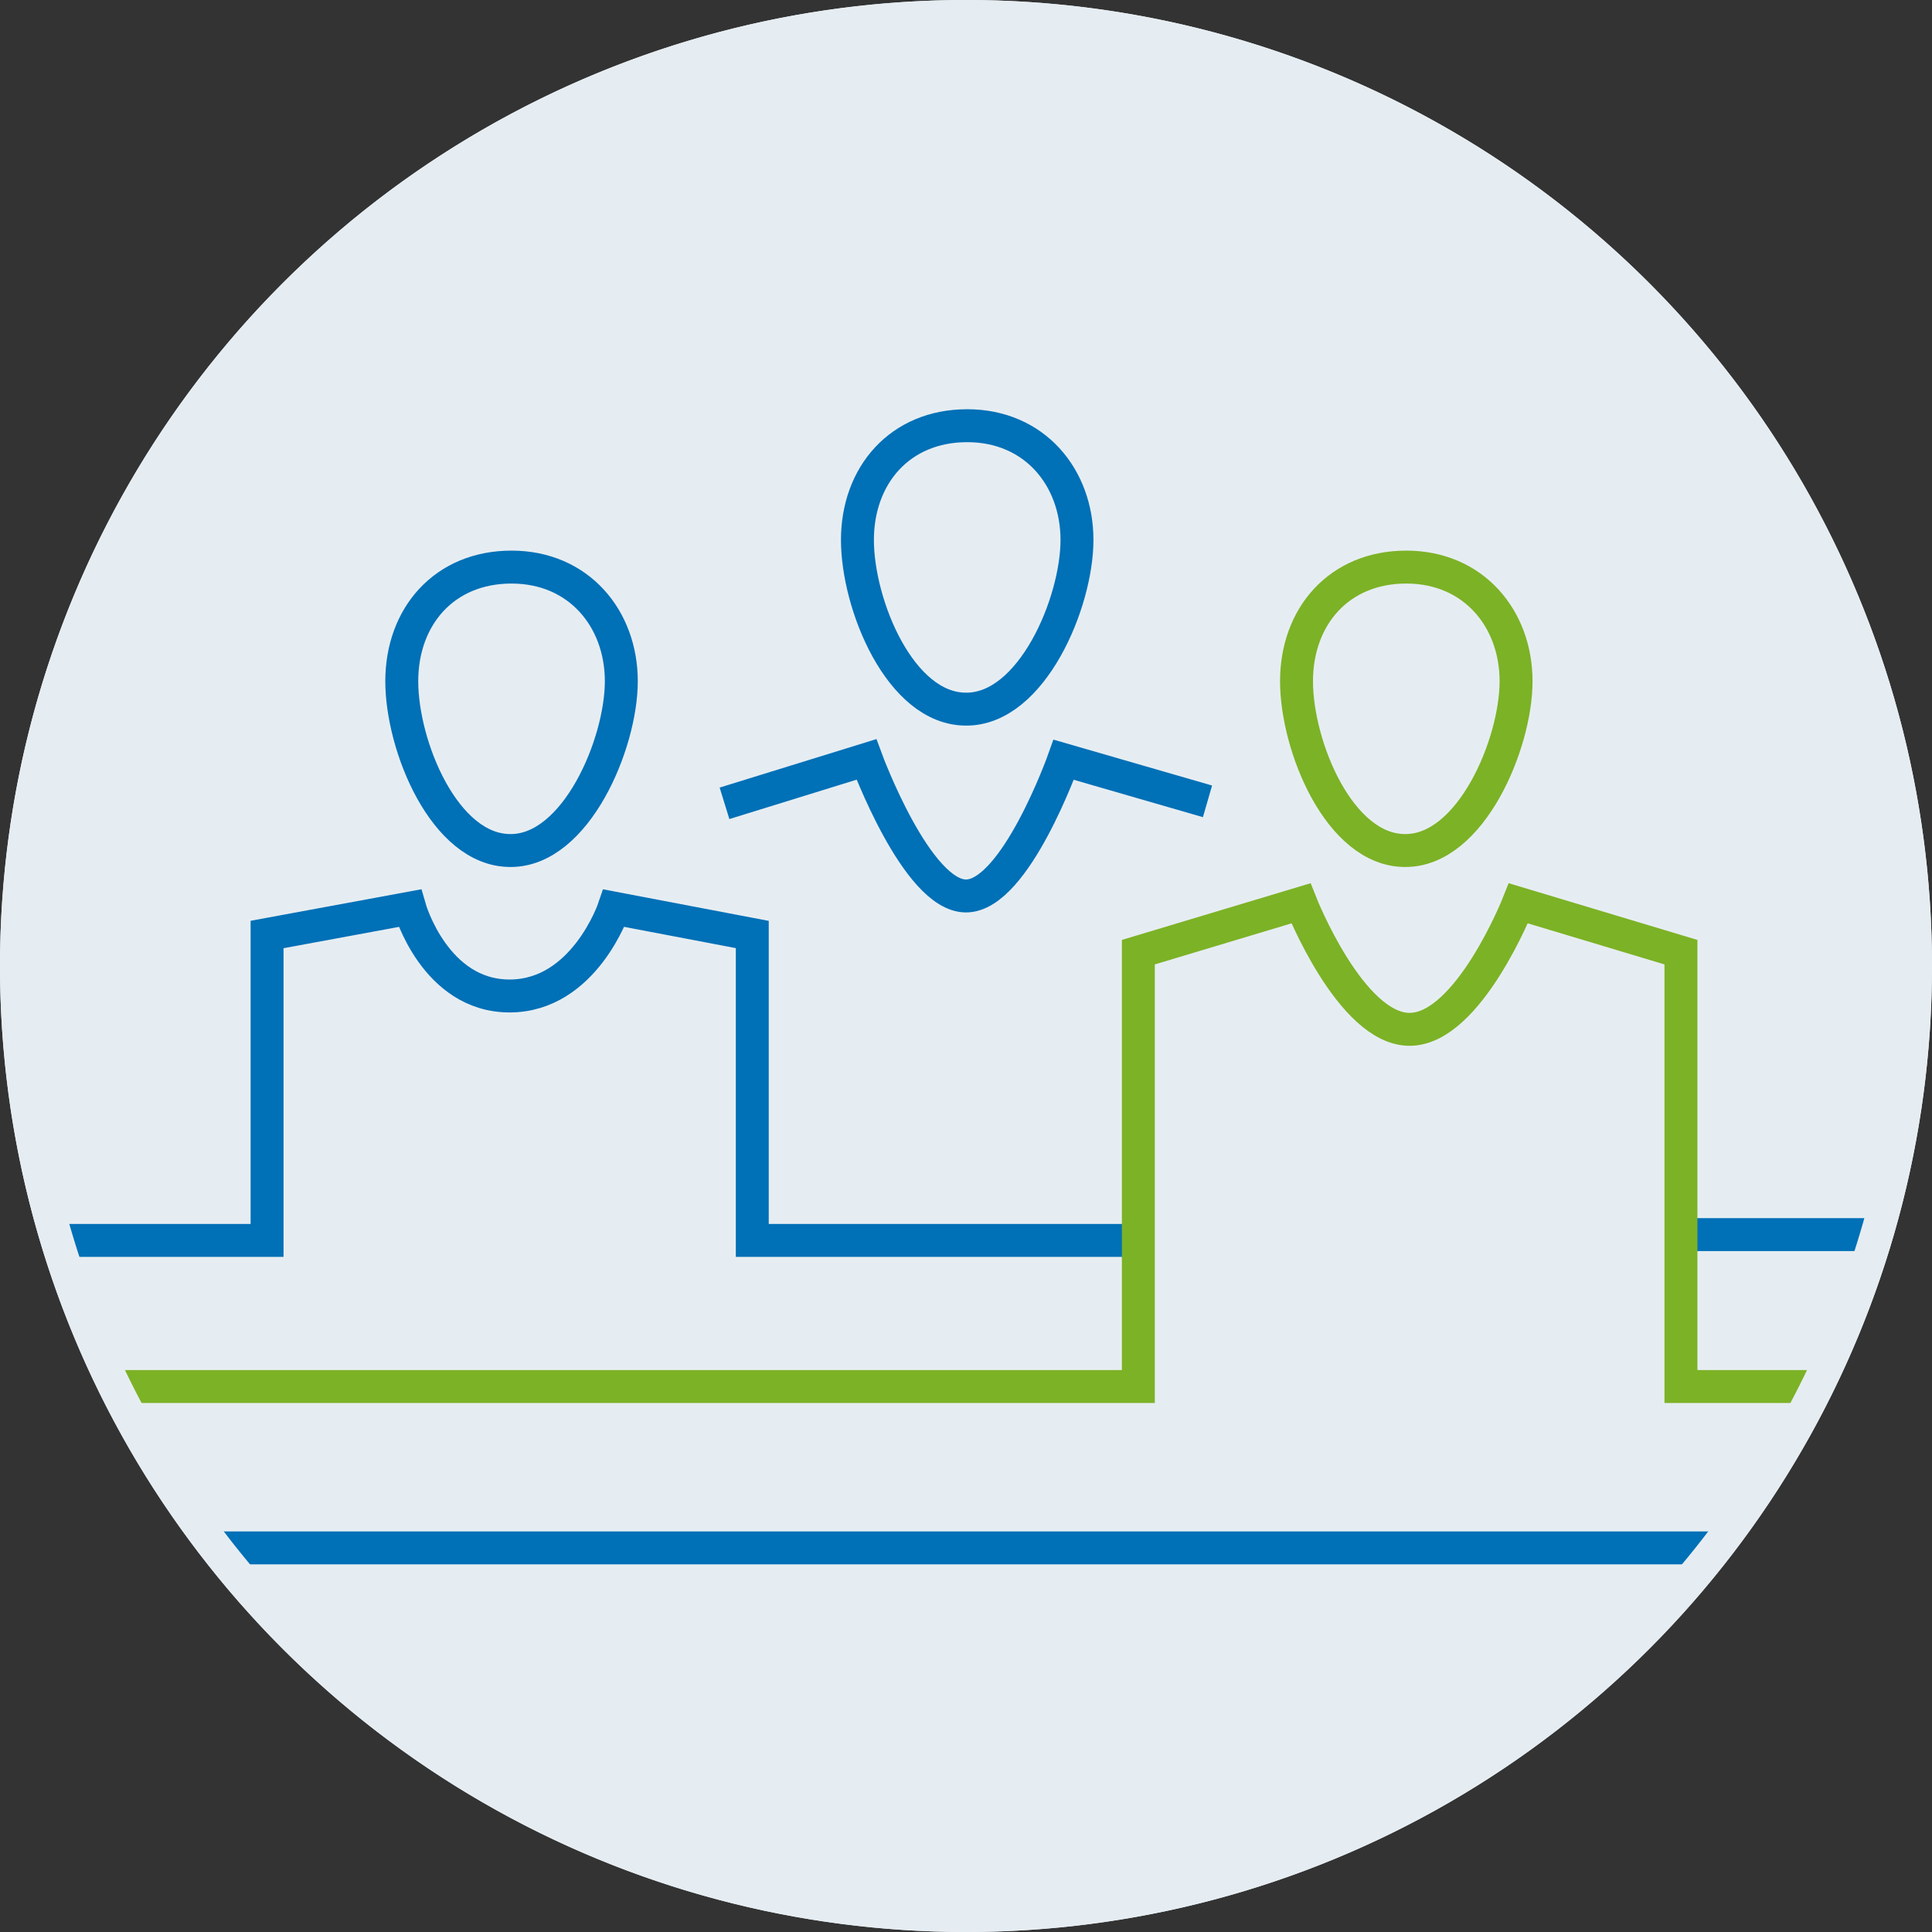 <?xml version="1.0" encoding="UTF-8"?><svg xmlns="http://www.w3.org/2000/svg" viewBox="0 0 176 176"><rect x="0" y="0" width="176" height="176" fill="#333333" stroke="none"/><defs><style>.cls-1{fill:#e6edf2;}.cls-2,.cls-3,.cls-4,.cls-5{fill:none;stroke-width:3px;}.cls-2,.cls-3{stroke:#0070b7;}.cls-2,.cls-4{stroke-linejoin:round;}.cls-3,.cls-5{stroke-miterlimit:10;}.cls-4,.cls-5{stroke:#7cb226;}</style></defs><g id="Ebene_2" data-name="Ebene 2"><g id="Ebene_1-2" data-name="Ebene 1"><circle class="cls-1" cx="88" cy="88" r="88"/><line class="cls-2" x1="19.69" y1="141.01" x2="156.31" y2="141.01"/><line class="cls-3" x1="153.87" y1="112.47" x2="170.7" y2="112.47"/><path class="cls-3" d="M104.29,113H68.53V85.13l-12.6-2.4s-2.7,8-9.51,8-9.09-8-9.09-8l-13,2.4V113H4.73"/><path class="cls-2" d="M46.49,77.48c-6,0-9.89-9.52-9.89-15.42s3.87-10.4,10-10.4,10,4.7,10,10.4S52.47,77.52,46.49,77.48Z"/><path class="cls-4" d="M128,77.48c-6,0-9.89-9.52-9.89-15.42s3.87-10.4,10-10.4,10,4.7,10,10.4S134,77.52,128,77.48Z"/><path class="cls-5" d="M10.64,126.31H103.7V86.74l14.81-4.45s4.53,11.48,9.9,11.48,9.91-11.48,9.91-11.48l14.81,4.45v39.57h12.23"/><path class="cls-3" d="M66,73.18l12.93-4S83.51,81.62,88,81.62s8.9-12.41,8.9-12.41L110,73"/><path class="cls-2" d="M88,64.6c-6,0-9.89-9.52-9.89-15.41s3.87-10.41,10-10.41,10,4.7,10,10.41S94,64.64,88,64.6Z"/><path class="cls-1" d="M88,3A85,85,0,1,1,3,88,85.1,85.1,0,0,1,88,3m0-3a88,88,0,1,0,88,88A88,88,0,0,0,88,0Z"/></g></g></svg>